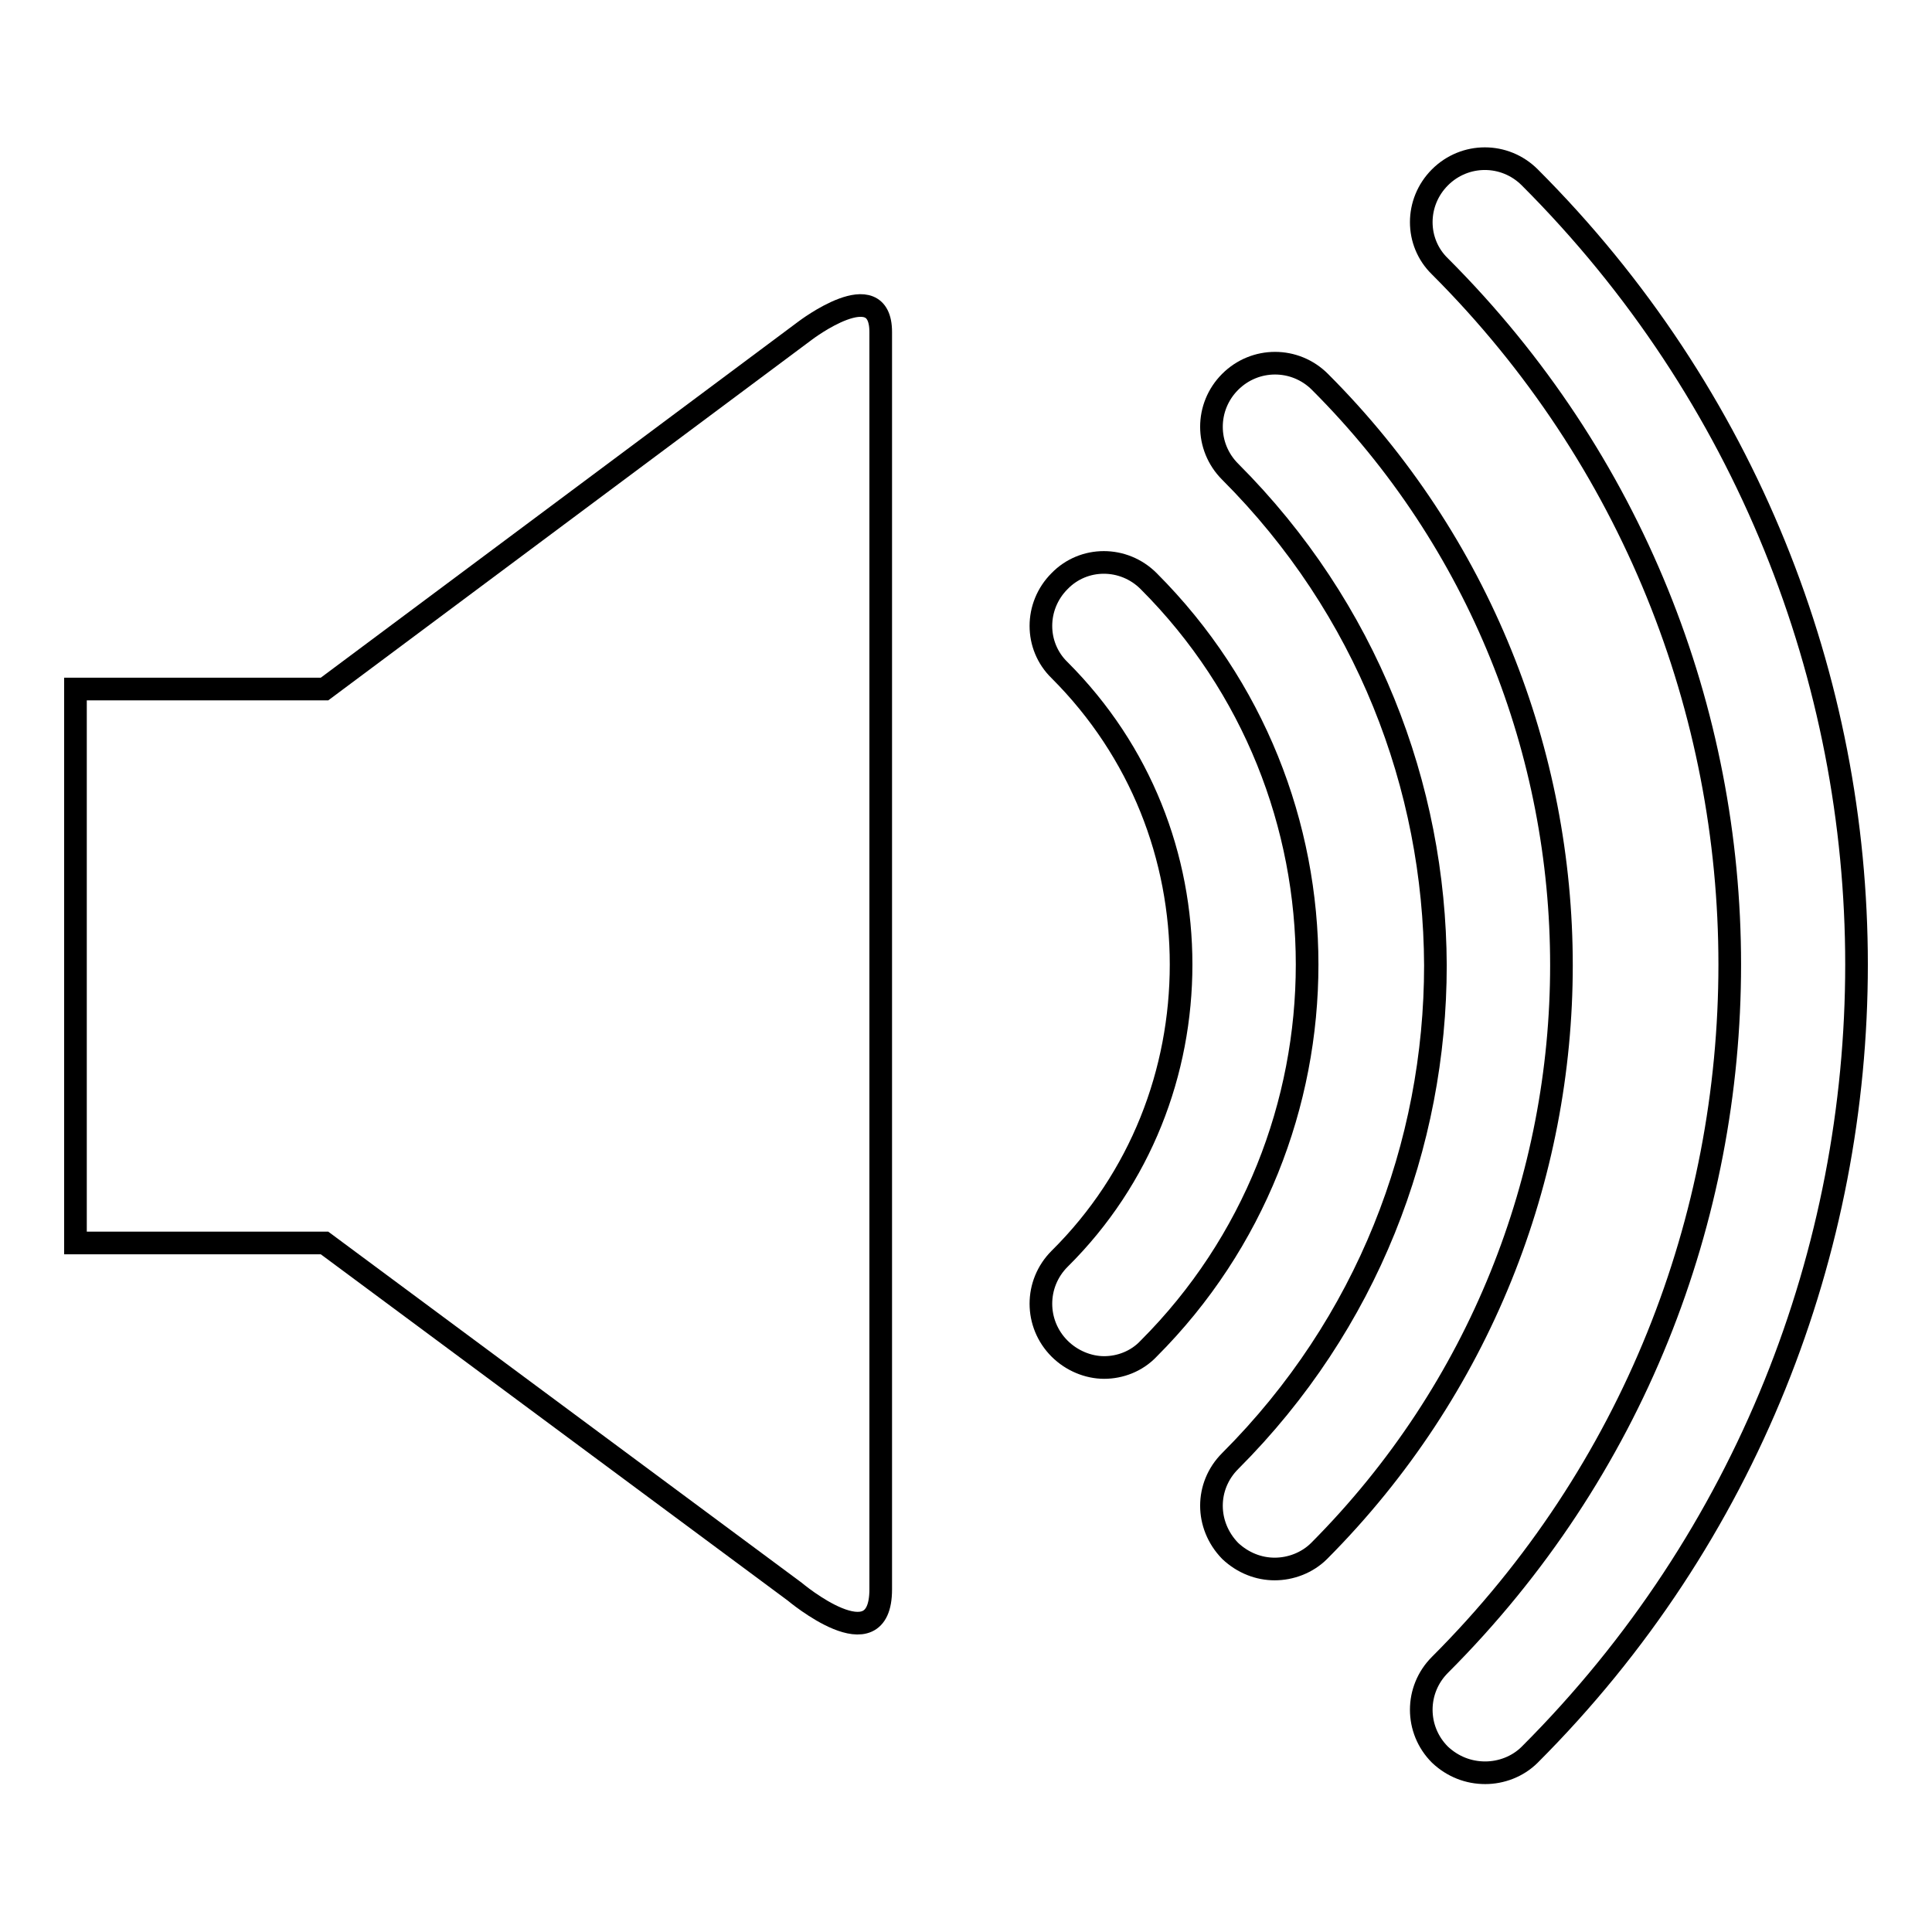 <?xml version="1.0" encoding="utf-8"?>
<!-- Svg Vector Icons : http://www.onlinewebfonts.com/icon -->
<!DOCTYPE svg PUBLIC "-//W3C//DTD SVG 1.1//EN" "http://www.w3.org/Graphics/SVG/1.1/DTD/svg11.dtd">
<svg version="1.1" xmlns="http://www.w3.org/2000/svg" xmlns:xlink="http://www.w3.org/1999/xlink" x="0px" y="0px" viewBox="0 0 256 256" enable-background="new 0 0 256 256" xml:space="preserve">
<g><g><g><g id="c75_volume"><path stroke-width="3" fill-opacity="0" stroke="#000000"  d="M43,91.3H10v73.4h33l62.3,46.2c0,0,11.4,9.6,11.4-0.3c0-9.9,0-157.6,0-166.6c0-7.8-10-0.2-10-0.2L43,91.3z"/><path stroke-width="3" fill-opacity="0" stroke="#000000"  d="M152.2,77c-3.3-3.3-8.6-3.3-11.8,0c-3.3,3.3-3.3,8.6,0,11.8c10.8,10.8,16.1,24.8,16.1,39c0,14.2-5.3,28.3-16.1,39c-3.3,3.3-3.3,8.6,0,11.9c1.6,1.6,3.8,2.5,5.9,2.5c2.1,0,4.3-0.8,5.9-2.5c14-14,21-32.5,21-50.9C173.2,109.4,166.2,91,152.2,77z"/><path stroke-width="3" fill-opacity="0" stroke="#000000"  d="M174.9,50.6c-3.3-3.3-8.6-3.3-11.9,0c-3.3,3.3-3.3,8.6,0,11.9c18.1,18.1,27.1,41.7,27.2,65.4c0,23.8-9,47.5-27.2,65.7c-3.3,3.3-3.3,8.5,0,11.9c1.7,1.6,3.8,2.4,5.9,2.4c2.1,0,4.3-0.8,5.9-2.4c21.4-21.5,32.1-49.6,32.1-77.6C206.9,99.9,196.2,71.9,174.9,50.6z"/><path stroke-width="3" fill-opacity="0" stroke="#000000"  d="M202.7,23.5c-3.3-3.3-8.6-3.3-11.9,0c-3.3,3.3-3.3,8.6,0,11.8c25.6,25.6,38.4,59,38.4,92.5c0,33.6-12.7,67.1-38.4,92.8c-3.3,3.3-3.3,8.6,0,11.9c1.7,1.6,3.8,2.4,6,2.4c2.1,0,4.3-0.8,5.9-2.4c28.9-28.9,43.3-66.9,43.3-104.7C246,90.1,231.5,52.3,202.7,23.5z"/></g></g><g></g><g></g><g></g><g></g><g></g><g></g><g></g><g></g><g></g><g></g><g></g><g></g><g></g><g></g><g></g></g></g>
</svg>